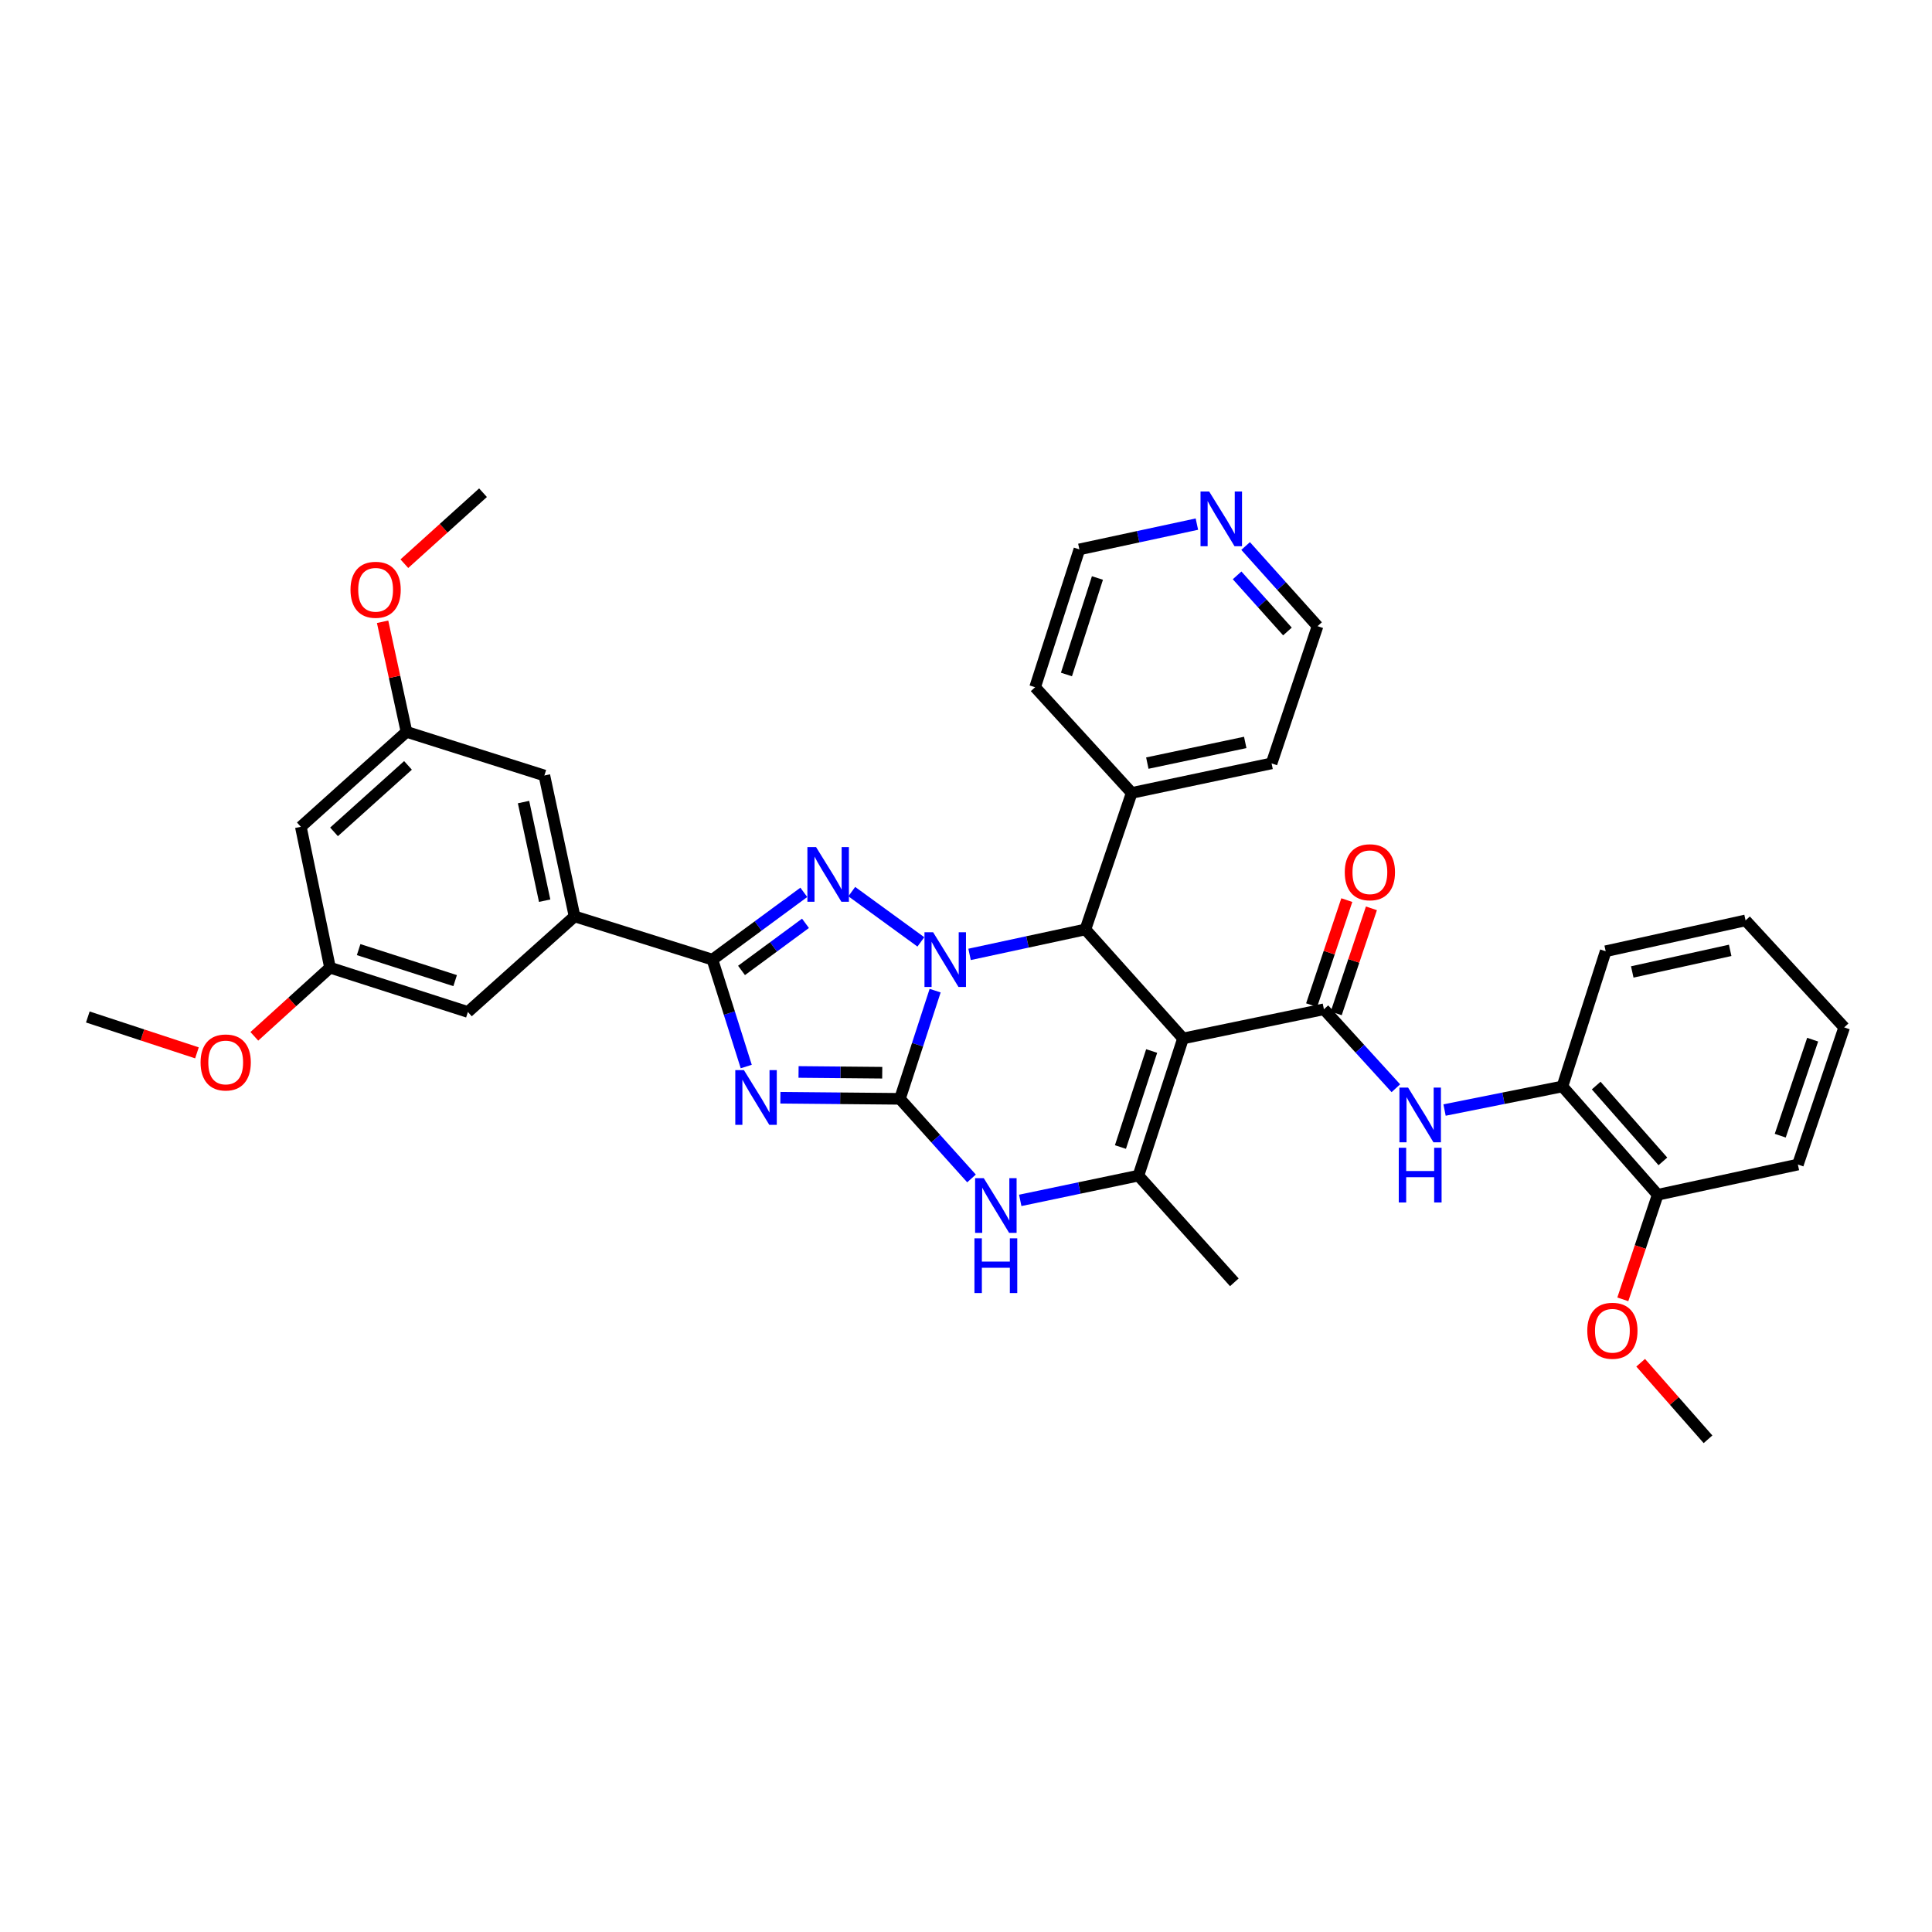 <?xml version='1.0' encoding='iso-8859-1'?>
<svg version='1.1' baseProfile='full'
              xmlns='http://www.w3.org/2000/svg'
                      xmlns:rdkit='http://www.rdkit.org/xml'
                      xmlns:xlink='http://www.w3.org/1999/xlink'
                  xml:space='preserve'
width='1000px' height='1000px' viewBox='0 0 1000 1000'>
<!-- END OF HEADER -->
<rect style='opacity:1.0;fill:#FFFFFF;stroke:none' width='1000' height='1000' x='0' y='0'> </rect>
<path class='bond-0' d='M 484.024,512.757 L 474.911,540.755' style='fill:none;fill-rule:evenodd;stroke:#0000FF;stroke-width:6px;stroke-linecap:butt;stroke-linejoin:miter;stroke-opacity:1' />
<path class='bond-0' d='M 474.911,540.755 L 465.799,568.753' style='fill:none;fill-rule:evenodd;stroke:#000000;stroke-width:6px;stroke-linecap:butt;stroke-linejoin:miter;stroke-opacity:1' />
<path class='bond-3' d='M 476.635,487.522 L 440.874,461.496' style='fill:none;fill-rule:evenodd;stroke:#0000FF;stroke-width:6px;stroke-linecap:butt;stroke-linejoin:miter;stroke-opacity:1' />
<path class='bond-5' d='M 501.844,493.99 L 531.826,487.535' style='fill:none;fill-rule:evenodd;stroke:#0000FF;stroke-width:6px;stroke-linecap:butt;stroke-linejoin:miter;stroke-opacity:1' />
<path class='bond-5' d='M 531.826,487.535 L 561.807,481.079' style='fill:none;fill-rule:evenodd;stroke:#000000;stroke-width:6px;stroke-linecap:butt;stroke-linejoin:miter;stroke-opacity:1' />
<path class='bond-1' d='M 465.799,568.753 L 434.862,568.468' style='fill:none;fill-rule:evenodd;stroke:#000000;stroke-width:6px;stroke-linecap:butt;stroke-linejoin:miter;stroke-opacity:1' />
<path class='bond-1' d='M 434.862,568.468 L 403.925,568.183' style='fill:none;fill-rule:evenodd;stroke:#0000FF;stroke-width:6px;stroke-linecap:butt;stroke-linejoin:miter;stroke-opacity:1' />
<path class='bond-1' d='M 456.642,555.238 L 434.986,555.039' style='fill:none;fill-rule:evenodd;stroke:#000000;stroke-width:6px;stroke-linecap:butt;stroke-linejoin:miter;stroke-opacity:1' />
<path class='bond-1' d='M 434.986,555.039 L 413.33,554.839' style='fill:none;fill-rule:evenodd;stroke:#0000FF;stroke-width:6px;stroke-linecap:butt;stroke-linejoin:miter;stroke-opacity:1' />
<path class='bond-8' d='M 465.799,568.753 L 484.327,589.355' style='fill:none;fill-rule:evenodd;stroke:#000000;stroke-width:6px;stroke-linecap:butt;stroke-linejoin:miter;stroke-opacity:1' />
<path class='bond-8' d='M 484.327,589.355 L 502.855,609.958' style='fill:none;fill-rule:evenodd;stroke:#0000FF;stroke-width:6px;stroke-linecap:butt;stroke-linejoin:miter;stroke-opacity:1' />
<path class='bond-36' d='M 386.253,552.035 L 377.504,524.369' style='fill:none;fill-rule:evenodd;stroke:#0000FF;stroke-width:6px;stroke-linecap:butt;stroke-linejoin:miter;stroke-opacity:1' />
<path class='bond-36' d='M 377.504,524.369 L 368.754,496.702' style='fill:none;fill-rule:evenodd;stroke:#000000;stroke-width:6px;stroke-linecap:butt;stroke-linejoin:miter;stroke-opacity:1' />
<path class='bond-2' d='M 612.333,537.499 L 561.807,481.079' style='fill:none;fill-rule:evenodd;stroke:#000000;stroke-width:6px;stroke-linecap:butt;stroke-linejoin:miter;stroke-opacity:1' />
<path class='bond-6' d='M 612.333,537.499 L 685.256,522.398' style='fill:none;fill-rule:evenodd;stroke:#000000;stroke-width:6px;stroke-linecap:butt;stroke-linejoin:miter;stroke-opacity:1' />
<path class='bond-7' d='M 612.333,537.499 L 589.248,608.505' style='fill:none;fill-rule:evenodd;stroke:#000000;stroke-width:6px;stroke-linecap:butt;stroke-linejoin:miter;stroke-opacity:1' />
<path class='bond-7' d='M 596.098,543.998 L 579.939,593.702' style='fill:none;fill-rule:evenodd;stroke:#000000;stroke-width:6px;stroke-linecap:butt;stroke-linejoin:miter;stroke-opacity:1' />
<path class='bond-4' d='M 416.051,461.877 L 392.402,479.29' style='fill:none;fill-rule:evenodd;stroke:#0000FF;stroke-width:6px;stroke-linecap:butt;stroke-linejoin:miter;stroke-opacity:1' />
<path class='bond-4' d='M 392.402,479.29 L 368.754,496.702' style='fill:none;fill-rule:evenodd;stroke:#000000;stroke-width:6px;stroke-linecap:butt;stroke-linejoin:miter;stroke-opacity:1' />
<path class='bond-4' d='M 416.919,477.916 L 400.365,490.104' style='fill:none;fill-rule:evenodd;stroke:#0000FF;stroke-width:6px;stroke-linecap:butt;stroke-linejoin:miter;stroke-opacity:1' />
<path class='bond-4' d='M 400.365,490.104 L 383.811,502.293' style='fill:none;fill-rule:evenodd;stroke:#000000;stroke-width:6px;stroke-linecap:butt;stroke-linejoin:miter;stroke-opacity:1' />
<path class='bond-10' d='M 368.754,496.702 L 297.39,474.319' style='fill:none;fill-rule:evenodd;stroke:#000000;stroke-width:6px;stroke-linecap:butt;stroke-linejoin:miter;stroke-opacity:1' />
<path class='bond-13' d='M 561.807,481.079 L 585.764,410.416' style='fill:none;fill-rule:evenodd;stroke:#000000;stroke-width:6px;stroke-linecap:butt;stroke-linejoin:miter;stroke-opacity:1' />
<path class='bond-9' d='M 685.256,522.398 L 703.874,542.833' style='fill:none;fill-rule:evenodd;stroke:#000000;stroke-width:6px;stroke-linecap:butt;stroke-linejoin:miter;stroke-opacity:1' />
<path class='bond-9' d='M 703.874,542.833 L 722.491,563.268' style='fill:none;fill-rule:evenodd;stroke:#0000FF;stroke-width:6px;stroke-linecap:butt;stroke-linejoin:miter;stroke-opacity:1' />
<path class='bond-12' d='M 691.623,524.531 L 700.733,497.344' style='fill:none;fill-rule:evenodd;stroke:#000000;stroke-width:6px;stroke-linecap:butt;stroke-linejoin:miter;stroke-opacity:1' />
<path class='bond-12' d='M 700.733,497.344 L 709.843,470.157' style='fill:none;fill-rule:evenodd;stroke:#FF0000;stroke-width:6px;stroke-linecap:butt;stroke-linejoin:miter;stroke-opacity:1' />
<path class='bond-12' d='M 678.889,520.264 L 687.999,493.077' style='fill:none;fill-rule:evenodd;stroke:#000000;stroke-width:6px;stroke-linecap:butt;stroke-linejoin:miter;stroke-opacity:1' />
<path class='bond-12' d='M 687.999,493.077 L 697.109,465.89' style='fill:none;fill-rule:evenodd;stroke:#FF0000;stroke-width:6px;stroke-linecap:butt;stroke-linejoin:miter;stroke-opacity:1' />
<path class='bond-21' d='M 589.248,608.505 L 638.894,663.724' style='fill:none;fill-rule:evenodd;stroke:#000000;stroke-width:6px;stroke-linecap:butt;stroke-linejoin:miter;stroke-opacity:1' />
<path class='bond-37' d='M 589.248,608.505 L 558.662,614.912' style='fill:none;fill-rule:evenodd;stroke:#000000;stroke-width:6px;stroke-linecap:butt;stroke-linejoin:miter;stroke-opacity:1' />
<path class='bond-37' d='M 558.662,614.912 L 528.077,621.32' style='fill:none;fill-rule:evenodd;stroke:#0000FF;stroke-width:6px;stroke-linecap:butt;stroke-linejoin:miter;stroke-opacity:1' />
<path class='bond-11' d='M 747.698,574.56 L 778.202,568.452' style='fill:none;fill-rule:evenodd;stroke:#0000FF;stroke-width:6px;stroke-linecap:butt;stroke-linejoin:miter;stroke-opacity:1' />
<path class='bond-11' d='M 778.202,568.452 L 808.706,562.344' style='fill:none;fill-rule:evenodd;stroke:#000000;stroke-width:6px;stroke-linecap:butt;stroke-linejoin:miter;stroke-opacity:1' />
<path class='bond-14' d='M 297.39,474.319 L 281.766,401.396' style='fill:none;fill-rule:evenodd;stroke:#000000;stroke-width:6px;stroke-linecap:butt;stroke-linejoin:miter;stroke-opacity:1' />
<path class='bond-14' d='M 281.914,466.194 L 270.978,415.148' style='fill:none;fill-rule:evenodd;stroke:#000000;stroke-width:6px;stroke-linecap:butt;stroke-linejoin:miter;stroke-opacity:1' />
<path class='bond-15' d='M 297.39,474.319 L 242.178,523.793' style='fill:none;fill-rule:evenodd;stroke:#000000;stroke-width:6px;stroke-linecap:butt;stroke-linejoin:miter;stroke-opacity:1' />
<path class='bond-20' d='M 808.706,562.344 L 858.023,618.406' style='fill:none;fill-rule:evenodd;stroke:#000000;stroke-width:6px;stroke-linecap:butt;stroke-linejoin:miter;stroke-opacity:1' />
<path class='bond-20' d='M 826.187,561.883 L 860.709,601.126' style='fill:none;fill-rule:evenodd;stroke:#000000;stroke-width:6px;stroke-linecap:butt;stroke-linejoin:miter;stroke-opacity:1' />
<path class='bond-25' d='M 808.706,562.344 L 831.103,492.36' style='fill:none;fill-rule:evenodd;stroke:#000000;stroke-width:6px;stroke-linecap:butt;stroke-linejoin:miter;stroke-opacity:1' />
<path class='bond-28' d='M 585.764,410.416 L 535.768,355.712' style='fill:none;fill-rule:evenodd;stroke:#000000;stroke-width:6px;stroke-linecap:butt;stroke-linejoin:miter;stroke-opacity:1' />
<path class='bond-29' d='M 585.764,410.416 L 658.165,395.128' style='fill:none;fill-rule:evenodd;stroke:#000000;stroke-width:6px;stroke-linecap:butt;stroke-linejoin:miter;stroke-opacity:1' />
<path class='bond-29' d='M 593.85,394.983 L 644.531,384.282' style='fill:none;fill-rule:evenodd;stroke:#000000;stroke-width:6px;stroke-linecap:butt;stroke-linejoin:miter;stroke-opacity:1' />
<path class='bond-18' d='M 281.766,401.396 L 210.402,378.804' style='fill:none;fill-rule:evenodd;stroke:#000000;stroke-width:6px;stroke-linecap:butt;stroke-linejoin:miter;stroke-opacity:1' />
<path class='bond-17' d='M 242.178,523.793 L 170.814,500.865' style='fill:none;fill-rule:evenodd;stroke:#000000;stroke-width:6px;stroke-linecap:butt;stroke-linejoin:miter;stroke-opacity:1' />
<path class='bond-17' d='M 235.581,507.568 L 185.626,491.519' style='fill:none;fill-rule:evenodd;stroke:#000000;stroke-width:6px;stroke-linecap:butt;stroke-linejoin:miter;stroke-opacity:1' />
<path class='bond-16' d='M 155.713,427.957 L 170.814,500.865' style='fill:none;fill-rule:evenodd;stroke:#000000;stroke-width:6px;stroke-linecap:butt;stroke-linejoin:miter;stroke-opacity:1' />
<path class='bond-39' d='M 155.713,427.957 L 210.402,378.804' style='fill:none;fill-rule:evenodd;stroke:#000000;stroke-width:6px;stroke-linecap:butt;stroke-linejoin:miter;stroke-opacity:1' />
<path class='bond-39' d='M 172.894,430.572 L 211.176,396.165' style='fill:none;fill-rule:evenodd;stroke:#000000;stroke-width:6px;stroke-linecap:butt;stroke-linejoin:miter;stroke-opacity:1' />
<path class='bond-23' d='M 170.814,500.865 L 151.228,518.633' style='fill:none;fill-rule:evenodd;stroke:#000000;stroke-width:6px;stroke-linecap:butt;stroke-linejoin:miter;stroke-opacity:1' />
<path class='bond-23' d='M 151.228,518.633 L 131.641,536.401' style='fill:none;fill-rule:evenodd;stroke:#FF0000;stroke-width:6px;stroke-linecap:butt;stroke-linejoin:miter;stroke-opacity:1' />
<path class='bond-24' d='M 210.402,378.804 L 204.218,350.317' style='fill:none;fill-rule:evenodd;stroke:#000000;stroke-width:6px;stroke-linecap:butt;stroke-linejoin:miter;stroke-opacity:1' />
<path class='bond-24' d='M 204.218,350.317 L 198.034,321.83' style='fill:none;fill-rule:evenodd;stroke:#FF0000;stroke-width:6px;stroke-linecap:butt;stroke-linejoin:miter;stroke-opacity:1' />
<path class='bond-19' d='M 644.732,282.617 L 663.345,303.362' style='fill:none;fill-rule:evenodd;stroke:#0000FF;stroke-width:6px;stroke-linecap:butt;stroke-linejoin:miter;stroke-opacity:1' />
<path class='bond-19' d='M 663.345,303.362 L 681.958,324.107' style='fill:none;fill-rule:evenodd;stroke:#000000;stroke-width:6px;stroke-linecap:butt;stroke-linejoin:miter;stroke-opacity:1' />
<path class='bond-19' d='M 640.32,297.809 L 653.349,312.331' style='fill:none;fill-rule:evenodd;stroke:#0000FF;stroke-width:6px;stroke-linecap:butt;stroke-linejoin:miter;stroke-opacity:1' />
<path class='bond-19' d='M 653.349,312.331 L 666.378,326.853' style='fill:none;fill-rule:evenodd;stroke:#000000;stroke-width:6px;stroke-linecap:butt;stroke-linejoin:miter;stroke-opacity:1' />
<path class='bond-38' d='M 619.508,271.281 L 589.095,277.822' style='fill:none;fill-rule:evenodd;stroke:#0000FF;stroke-width:6px;stroke-linecap:butt;stroke-linejoin:miter;stroke-opacity:1' />
<path class='bond-38' d='M 589.095,277.822 L 558.681,284.363' style='fill:none;fill-rule:evenodd;stroke:#000000;stroke-width:6px;stroke-linecap:butt;stroke-linejoin:miter;stroke-opacity:1' />
<path class='bond-22' d='M 858.023,618.406 L 848.995,645.475' style='fill:none;fill-rule:evenodd;stroke:#000000;stroke-width:6px;stroke-linecap:butt;stroke-linejoin:miter;stroke-opacity:1' />
<path class='bond-22' d='M 848.995,645.475 L 839.967,672.545' style='fill:none;fill-rule:evenodd;stroke:#FF0000;stroke-width:6px;stroke-linecap:butt;stroke-linejoin:miter;stroke-opacity:1' />
<path class='bond-30' d='M 858.023,618.406 L 930.581,602.768' style='fill:none;fill-rule:evenodd;stroke:#000000;stroke-width:6px;stroke-linecap:butt;stroke-linejoin:miter;stroke-opacity:1' />
<path class='bond-31' d='M 849.205,705.351 L 866.633,725.163' style='fill:none;fill-rule:evenodd;stroke:#FF0000;stroke-width:6px;stroke-linecap:butt;stroke-linejoin:miter;stroke-opacity:1' />
<path class='bond-31' d='M 866.633,725.163 L 884.062,744.974' style='fill:none;fill-rule:evenodd;stroke:#000000;stroke-width:6px;stroke-linecap:butt;stroke-linejoin:miter;stroke-opacity:1' />
<path class='bond-32' d='M 101.941,544.956 L 73.698,535.673' style='fill:none;fill-rule:evenodd;stroke:#FF0000;stroke-width:6px;stroke-linecap:butt;stroke-linejoin:miter;stroke-opacity:1' />
<path class='bond-32' d='M 73.698,535.673 L 45.455,526.389' style='fill:none;fill-rule:evenodd;stroke:#000000;stroke-width:6px;stroke-linecap:butt;stroke-linejoin:miter;stroke-opacity:1' />
<path class='bond-33' d='M 209.292,291.766 L 229.649,273.396' style='fill:none;fill-rule:evenodd;stroke:#FF0000;stroke-width:6px;stroke-linecap:butt;stroke-linejoin:miter;stroke-opacity:1' />
<path class='bond-33' d='M 229.649,273.396 L 250.005,255.026' style='fill:none;fill-rule:evenodd;stroke:#000000;stroke-width:6px;stroke-linecap:butt;stroke-linejoin:miter;stroke-opacity:1' />
<path class='bond-34' d='M 831.103,492.36 L 903.505,476.393' style='fill:none;fill-rule:evenodd;stroke:#000000;stroke-width:6px;stroke-linecap:butt;stroke-linejoin:miter;stroke-opacity:1' />
<path class='bond-34' d='M 844.856,503.08 L 895.537,491.903' style='fill:none;fill-rule:evenodd;stroke:#000000;stroke-width:6px;stroke-linecap:butt;stroke-linejoin:miter;stroke-opacity:1' />
<path class='bond-26' d='M 681.958,324.107 L 658.165,395.128' style='fill:none;fill-rule:evenodd;stroke:#000000;stroke-width:6px;stroke-linecap:butt;stroke-linejoin:miter;stroke-opacity:1' />
<path class='bond-27' d='M 558.681,284.363 L 535.768,355.712' style='fill:none;fill-rule:evenodd;stroke:#000000;stroke-width:6px;stroke-linecap:butt;stroke-linejoin:miter;stroke-opacity:1' />
<path class='bond-27' d='M 568.03,299.171 L 551.991,349.116' style='fill:none;fill-rule:evenodd;stroke:#000000;stroke-width:6px;stroke-linecap:butt;stroke-linejoin:miter;stroke-opacity:1' />
<path class='bond-40' d='M 930.581,602.768 L 954.545,531.776' style='fill:none;fill-rule:evenodd;stroke:#000000;stroke-width:6px;stroke-linecap:butt;stroke-linejoin:miter;stroke-opacity:1' />
<path class='bond-40' d='M 921.451,587.824 L 938.226,538.13' style='fill:none;fill-rule:evenodd;stroke:#000000;stroke-width:6px;stroke-linecap:butt;stroke-linejoin:miter;stroke-opacity:1' />
<path class='bond-35' d='M 903.505,476.393 L 954.545,531.776' style='fill:none;fill-rule:evenodd;stroke:#000000;stroke-width:6px;stroke-linecap:butt;stroke-linejoin:miter;stroke-opacity:1' />
<path  class='atom-0' d='M 482.989 482.542
L 492.269 497.542
Q 493.189 499.022, 494.669 501.702
Q 496.149 504.382, 496.229 504.542
L 496.229 482.542
L 499.989 482.542
L 499.989 510.862
L 496.109 510.862
L 486.149 494.462
Q 484.989 492.542, 483.749 490.342
Q 482.549 488.142, 482.189 487.462
L 482.189 510.862
L 478.509 510.862
L 478.509 482.542
L 482.989 482.542
' fill='#0000FF'/>
<path  class='atom-2' d='M 385.063 553.907
L 394.343 568.907
Q 395.263 570.387, 396.743 573.067
Q 398.223 575.747, 398.303 575.907
L 398.303 553.907
L 402.063 553.907
L 402.063 582.227
L 398.183 582.227
L 388.223 565.827
Q 387.063 563.907, 385.823 561.707
Q 384.623 559.507, 384.263 558.827
L 384.263 582.227
L 380.583 582.227
L 380.583 553.907
L 385.063 553.907
' fill='#0000FF'/>
<path  class='atom-4' d='M 422.391 438.44
L 431.671 453.44
Q 432.591 454.92, 434.071 457.6
Q 435.551 460.28, 435.631 460.44
L 435.631 438.44
L 439.391 438.44
L 439.391 466.76
L 435.511 466.76
L 425.551 450.36
Q 424.391 448.44, 423.151 446.24
Q 421.951 444.04, 421.591 443.36
L 421.591 466.76
L 417.911 466.76
L 417.911 438.44
L 422.391 438.44
' fill='#0000FF'/>
<path  class='atom-9' d='M 509.192 609.804
L 518.472 624.804
Q 519.392 626.284, 520.872 628.964
Q 522.352 631.644, 522.432 631.804
L 522.432 609.804
L 526.192 609.804
L 526.192 638.124
L 522.312 638.124
L 512.352 621.724
Q 511.192 619.804, 509.952 617.604
Q 508.752 615.404, 508.392 614.724
L 508.392 638.124
L 504.712 638.124
L 504.712 609.804
L 509.192 609.804
' fill='#0000FF'/>
<path  class='atom-9' d='M 504.372 640.956
L 508.212 640.956
L 508.212 652.996
L 522.692 652.996
L 522.692 640.956
L 526.532 640.956
L 526.532 669.276
L 522.692 669.276
L 522.692 656.196
L 508.212 656.196
L 508.212 669.276
L 504.372 669.276
L 504.372 640.956
' fill='#0000FF'/>
<path  class='atom-10' d='M 728.821 562.927
L 738.101 577.927
Q 739.021 579.407, 740.501 582.087
Q 741.981 584.767, 742.061 584.927
L 742.061 562.927
L 745.821 562.927
L 745.821 591.247
L 741.941 591.247
L 731.981 574.847
Q 730.821 572.927, 729.581 570.727
Q 728.381 568.527, 728.021 567.847
L 728.021 591.247
L 724.341 591.247
L 724.341 562.927
L 728.821 562.927
' fill='#0000FF'/>
<path  class='atom-10' d='M 724.001 594.079
L 727.841 594.079
L 727.841 606.119
L 742.321 606.119
L 742.321 594.079
L 746.161 594.079
L 746.161 622.399
L 742.321 622.399
L 742.321 609.319
L 727.841 609.319
L 727.841 622.399
L 724.001 622.399
L 724.001 594.079
' fill='#0000FF'/>
<path  class='atom-13' d='M 696.049 451.472
Q 696.049 444.672, 699.409 440.872
Q 702.769 437.072, 709.049 437.072
Q 715.329 437.072, 718.689 440.872
Q 722.049 444.672, 722.049 451.472
Q 722.049 458.352, 718.649 462.272
Q 715.249 466.152, 709.049 466.152
Q 702.809 466.152, 699.409 462.272
Q 696.049 458.392, 696.049 451.472
M 709.049 462.952
Q 713.369 462.952, 715.689 460.072
Q 718.049 457.152, 718.049 451.472
Q 718.049 445.912, 715.689 443.112
Q 713.369 440.272, 709.049 440.272
Q 704.729 440.272, 702.369 443.072
Q 700.049 445.872, 700.049 451.472
Q 700.049 457.192, 702.369 460.072
Q 704.729 462.952, 709.049 462.952
' fill='#FF0000'/>
<path  class='atom-20' d='M 625.867 254.408
L 635.147 269.408
Q 636.067 270.888, 637.547 273.568
Q 639.027 276.248, 639.107 276.408
L 639.107 254.408
L 642.867 254.408
L 642.867 282.728
L 638.987 282.728
L 629.027 266.328
Q 627.867 264.408, 626.627 262.208
Q 625.427 260.008, 625.067 259.328
L 625.067 282.728
L 621.387 282.728
L 621.387 254.408
L 625.867 254.408
' fill='#0000FF'/>
<path  class='atom-23' d='M 821.573 688.798
Q 821.573 681.998, 824.933 678.198
Q 828.293 674.398, 834.573 674.398
Q 840.853 674.398, 844.213 678.198
Q 847.573 681.998, 847.573 688.798
Q 847.573 695.678, 844.173 699.598
Q 840.773 703.478, 834.573 703.478
Q 828.333 703.478, 824.933 699.598
Q 821.573 695.718, 821.573 688.798
M 834.573 700.278
Q 838.893 700.278, 841.213 697.398
Q 843.573 694.478, 843.573 688.798
Q 843.573 683.238, 841.213 680.438
Q 838.893 677.598, 834.573 677.598
Q 830.253 677.598, 827.893 680.398
Q 825.573 683.198, 825.573 688.798
Q 825.573 694.518, 827.893 697.398
Q 830.253 700.278, 834.573 700.278
' fill='#FF0000'/>
<path  class='atom-24' d='M 103.819 549.927
Q 103.819 543.127, 107.179 539.327
Q 110.539 535.527, 116.819 535.527
Q 123.099 535.527, 126.459 539.327
Q 129.819 543.127, 129.819 549.927
Q 129.819 556.807, 126.419 560.727
Q 123.019 564.607, 116.819 564.607
Q 110.579 564.607, 107.179 560.727
Q 103.819 556.847, 103.819 549.927
M 116.819 561.407
Q 121.139 561.407, 123.459 558.527
Q 125.819 555.607, 125.819 549.927
Q 125.819 544.367, 123.459 541.567
Q 121.139 538.727, 116.819 538.727
Q 112.499 538.727, 110.139 541.527
Q 107.819 544.327, 107.819 549.927
Q 107.819 555.647, 110.139 558.527
Q 112.499 561.407, 116.819 561.407
' fill='#FF0000'/>
<path  class='atom-25' d='M 181.421 305.266
Q 181.421 298.466, 184.781 294.666
Q 188.141 290.866, 194.421 290.866
Q 200.701 290.866, 204.061 294.666
Q 207.421 298.466, 207.421 305.266
Q 207.421 312.146, 204.021 316.066
Q 200.621 319.946, 194.421 319.946
Q 188.181 319.946, 184.781 316.066
Q 181.421 312.186, 181.421 305.266
M 194.421 316.746
Q 198.741 316.746, 201.061 313.866
Q 203.421 310.946, 203.421 305.266
Q 203.421 299.706, 201.061 296.906
Q 198.741 294.066, 194.421 294.066
Q 190.101 294.066, 187.741 296.866
Q 185.421 299.666, 185.421 305.266
Q 185.421 310.986, 187.741 313.866
Q 190.101 316.746, 194.421 316.746
' fill='#FF0000'/>
</svg>
